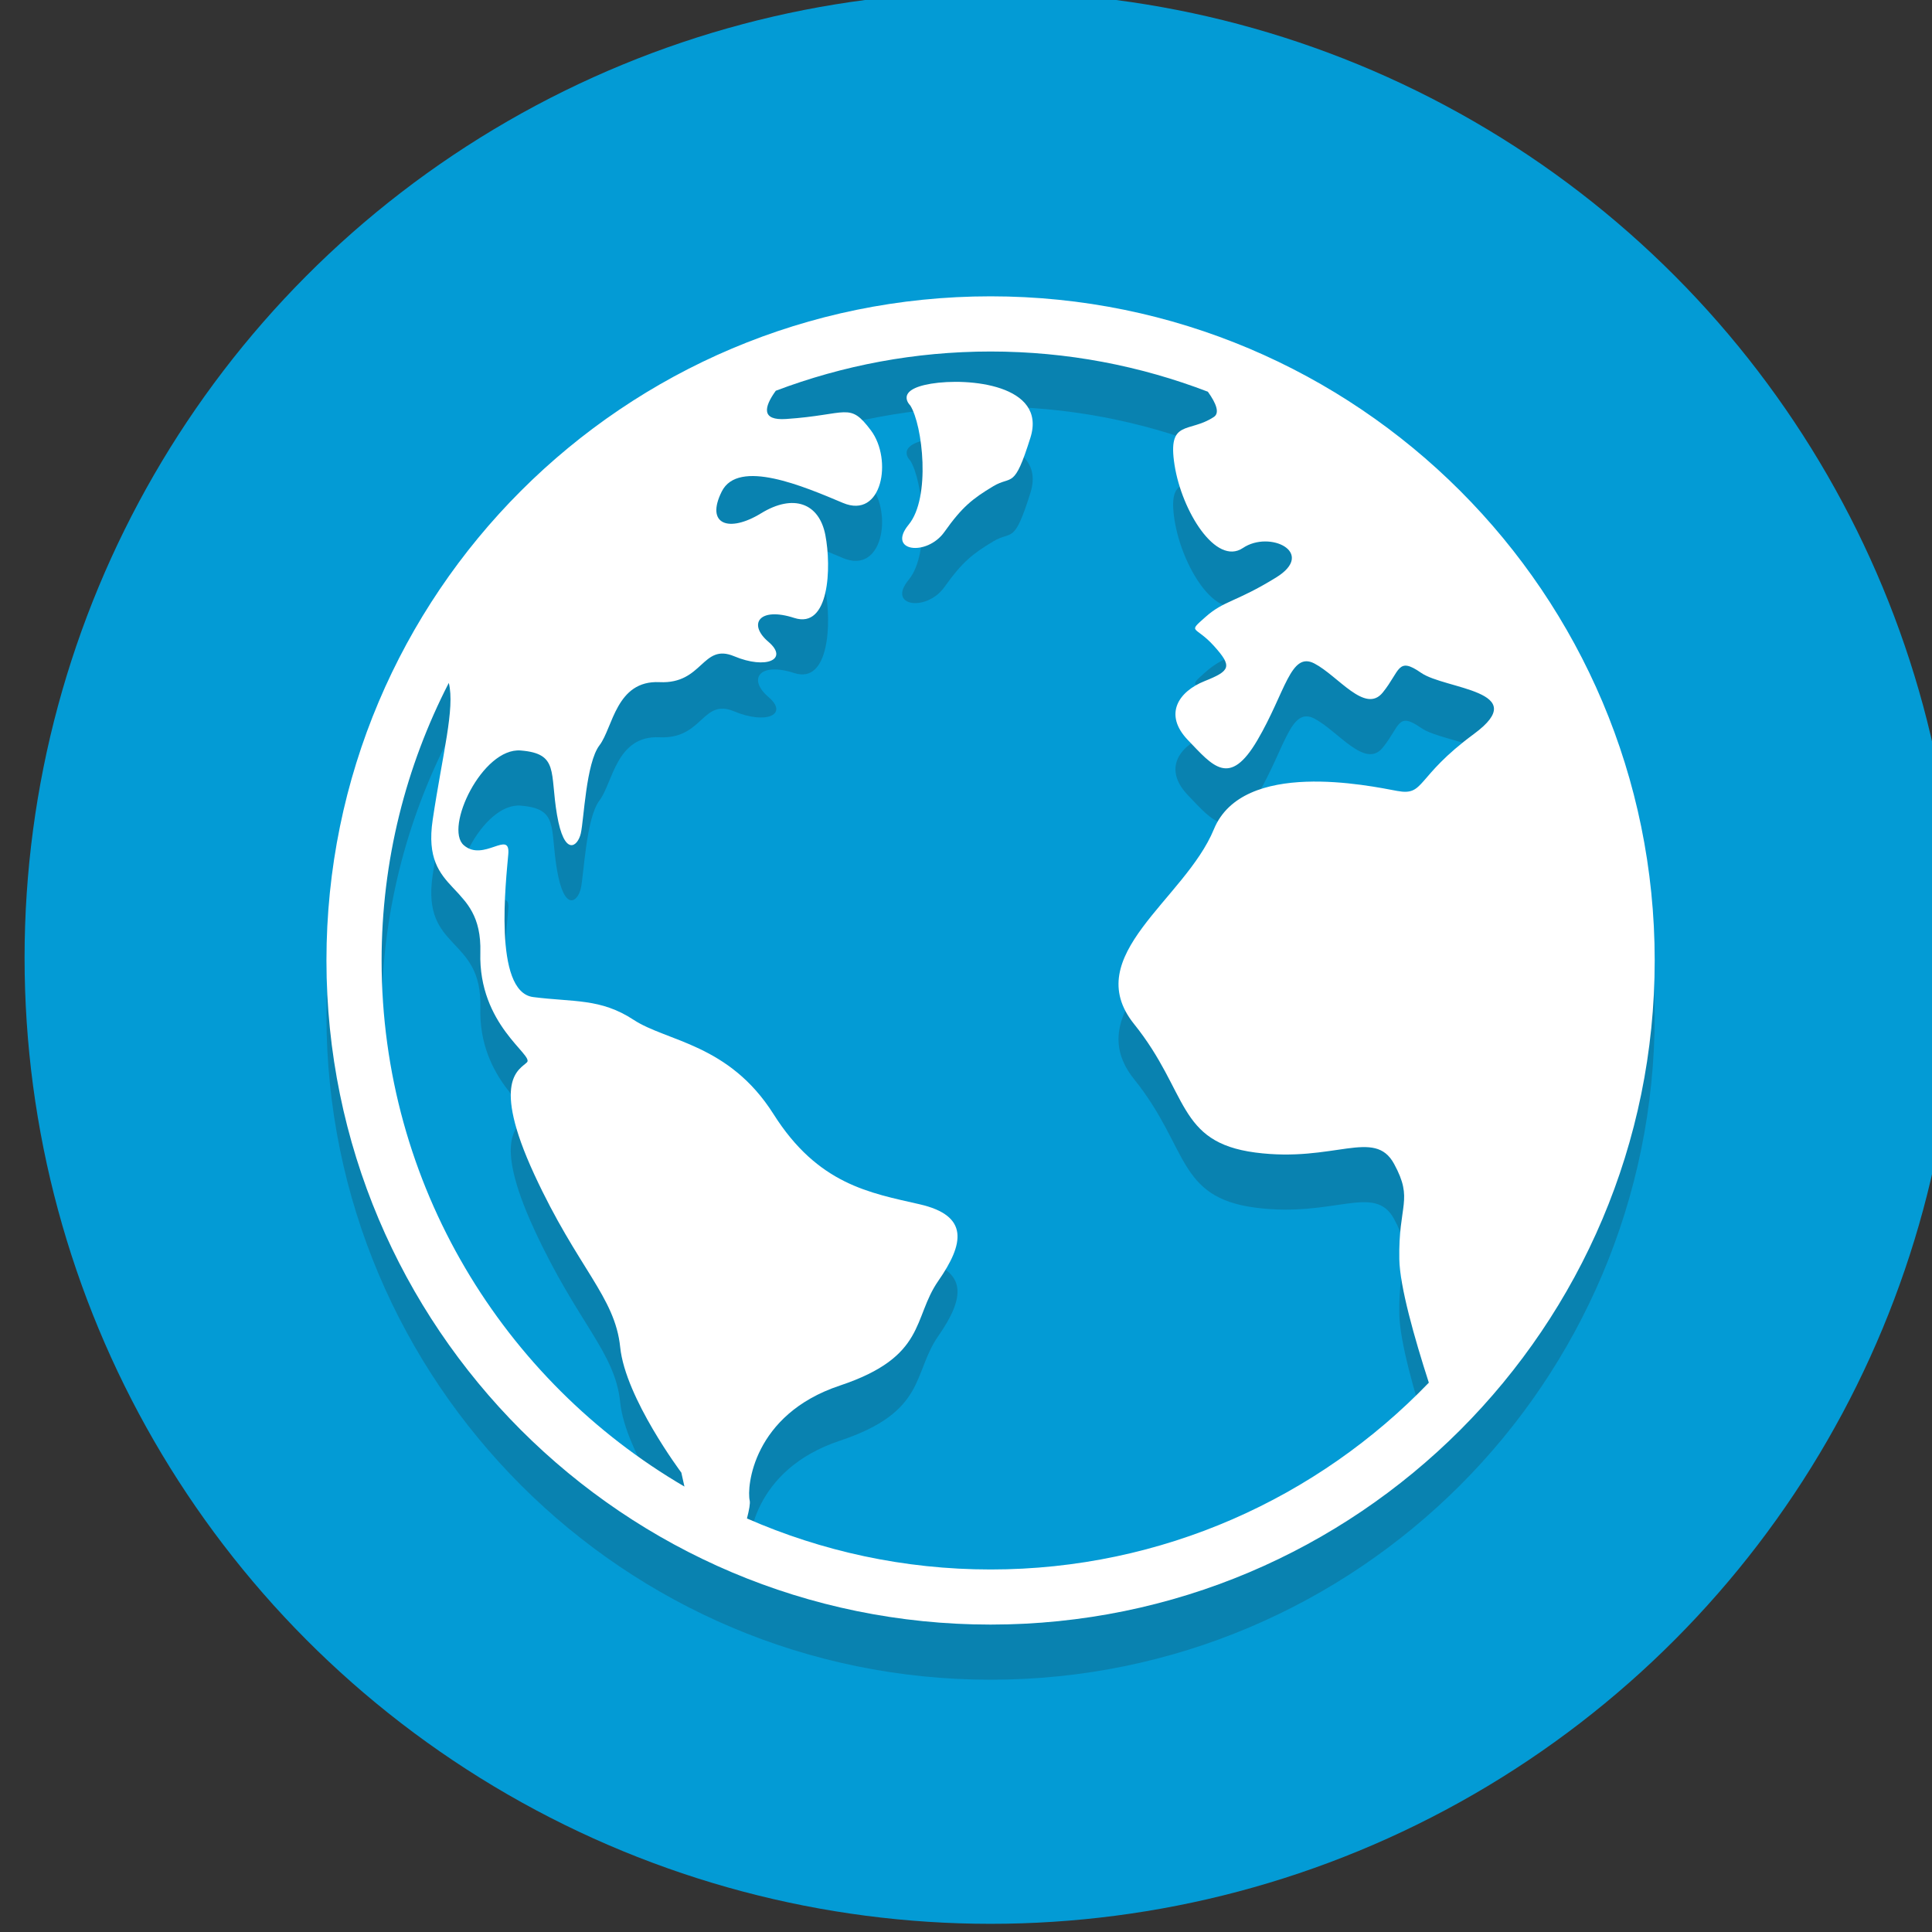<?xml version="1.0" encoding="UTF-8" standalone="no"?>
<svg
   xmlns:dc="http://purl.org/dc/elements/1.1/"
   xmlns:cc="http://creativecommons.org/ns#"
   xmlns:rdf="http://www.w3.org/1999/02/22-rdf-syntax-ns#"
   xmlns:svg="http://www.w3.org/2000/svg"
   xmlns="http://www.w3.org/2000/svg"
   xmlns:sodipodi="http://sodipodi.sourceforge.net/DTD/sodipodi-0.dtd"
   xmlns:inkscape="http://www.inkscape.org/namespaces/inkscape"
   enable-background="new 0 0 64 64"
   height="64px"
   version="1.1"
   viewBox="0 0 64 64"
   width="64px"
   xml:space="preserve"
   id="svg2"
   inkscape:version="0.91 r13725"
   sodipodi:docname="posted.svg"
   inkscape:export-filename="C:\Qt\RetroShare\RetroShare\retroshare-gui\src\gui\icons\png\posted.png"
   inkscape:export-xdpi="180"
   inkscape:export-ydpi="180"><rect x="0" y="0" width="64" height="64" fill="#333333" stroke="none"/><defs
     id="defs32" /><sodipodi:namedview
     pagecolor="#ffffff"
     bordercolor="#666666"
     borderopacity="1"
     objecttolerance="10"
     gridtolerance="10"
     guidetolerance="10"
     inkscape:pageopacity="0"
     inkscape:pageshadow="2"
     inkscape:window-width="1366"
     inkscape:window-height="706"
     id="namedview30"
     showgrid="false"
     inkscape:zoom="3.6875"
     inkscape:cx="-63.728814"
     inkscape:cy="31.457628"
     inkscape:window-x="-8"
     inkscape:window-y="-8"
     inkscape:window-maximized="1"
     inkscape:current-layer="svg2" /><g
     id="g5"
     transform="translate(0.814,-0.271)"
     style="fill:#039bd5;fill-opacity:1"><circle
       style="fill:#039bd5;fill-opacity:1"
       id="circle7"
       r="32"
       cy="32"
       cx="32" /></g><g
     style="opacity:0.2"
     id="g9"
     transform="translate(0.814,-0.271)"><g
       id="g11"><path
         style="fill:#231f20"
         inkscape:connector-curvature="0"
         id="path13"
         d="m 32,11.914 c -12.15,0 -22,9.85 -22,22 0,12.15 9.85,22 22,22 12.15,0 22,-9.85 22,-22 0,-12.15 -9.85,-22 -22,-22 z M 14.053,24.72 c 0.21,0.844 -0.21,2.36 -0.534,4.538 -0.378,2.54 1.647,1.991 1.579,4.393 -0.068,2.402 1.785,3.398 1.544,3.638 -0.24,0.24 -1.201,0.583 0.24,3.707 1.441,3.123 2.677,4.05 2.849,5.731 0.172,1.682 2.025,4.153 2.025,4.153 l 0.103,0.462 c -5.994,-3.501 -10.032,-10 -10.032,-17.428 0,-3.311 0.807,-6.435 2.226,-9.194 z m 9.968,27.086 c -0.103,-0.446 0.103,-2.849 2.986,-3.809 2.883,-0.961 2.402,-2.231 3.26,-3.466 0.858,-1.235 1.03,-2.162 -0.618,-2.54 -1.647,-0.378 -3.363,-0.652 -4.839,-2.986 -1.476,-2.334 -3.535,-2.402 -4.633,-3.123 -1.098,-0.721 -1.991,-0.583 -3.329,-0.755 -1.338,-0.172 -0.892,-3.912 -0.824,-4.736 0.069,-0.824 -0.824,0.275 -1.476,-0.296 -0.652,-0.571 0.618,-3.239 1.888,-3.136 1.27,0.103 0.961,0.721 1.201,2.128 0.24,1.407 0.686,1.064 0.789,0.618 0.103,-0.446 0.172,-2.334 0.618,-2.917 0.446,-0.583 0.549,-2.162 1.991,-2.094 1.441,0.069 1.407,-1.304 2.471,-0.858 1.064,0.446 1.819,0.103 1.133,-0.48 -0.686,-0.583 -0.309,-1.167 0.858,-0.789 1.167,0.378 1.235,-1.682 1.03,-2.746 -0.206,-1.064 -1.064,-1.373 -2.128,-0.721 -1.064,0.652 -1.853,0.378 -1.304,-0.721 0.549,-1.098 2.711,-0.172 4.015,0.378 1.304,0.549 1.647,-1.441 0.927,-2.402 -0.721,-0.961 -0.755,-0.515 -2.814,-0.378 -0.82,0.055 -0.736,-0.386 -0.338,-0.936 2.214,-0.838 4.612,-1.3 7.116,-1.3 2.535,0 4.96,0.474 7.197,1.332 0.282,0.394 0.396,0.704 0.2,0.835 -0.824,0.549 -1.544,0.059 -1.304,1.591 0.24,1.532 1.373,3.352 2.265,2.751 0.892,-0.601 2.437,0.154 1.098,0.978 -1.338,0.824 -1.716,0.755 -2.334,1.304 -0.618,0.549 -0.343,0.275 0.275,0.961 0.618,0.686 0.549,0.824 -0.309,1.167 -0.858,0.343 -1.373,1.098 -0.549,1.956 0.824,0.858 1.373,1.579 2.299,0 0.927,-1.579 1.098,-2.951 1.888,-2.54 0.789,0.412 1.682,1.682 2.265,0.961 0.583,-0.721 0.48,-1.201 1.27,-0.652 0.789,0.549 3.707,0.583 1.75,2.025 -1.956,1.441 -1.613,2.059 -2.54,1.888 -0.927,-0.172 -5.114,-1.064 -6.075,1.27 -0.961,2.334 -4.462,4.187 -2.643,6.452 1.819,2.265 1.407,3.912 4.015,4.256 2.608,0.343 3.947,-0.824 4.599,0.378 0.652,1.202 0.137,1.339 0.172,3.157 0.017,0.902 0.498,2.601 0.978,4.089 -3.672,3.81 -8.821,6.188 -14.518,6.188 -2.868,0 -5.597,-0.606 -8.07,-1.69 0.074,-0.285 0.112,-0.501 0.091,-0.592 z" /></g><g
       id="g15"><path
         style="fill:#231f20"
         inkscape:connector-curvature="0"
         id="path17"
         d="m 32.086,18.207 c 0.632,-0.38 0.686,0.137 1.235,-1.613 0.549,-1.75 -2.059,-1.991 -3.295,-1.785 -1.235,0.206 -0.686,0.721 -0.686,0.721 0.412,0.652 0.684,3.054 -0.053,3.947 -0.736,0.892 0.602,1.064 1.185,0.24 0.585,-0.824 0.93,-1.099 1.614,-1.51 z" /></g></g><g
     id="g19"
     transform="translate(0.814,-0.271)"><g
       id="g21"><path
         style="fill:#ffffff"
         inkscape:connector-curvature="0"
         id="path23"
         d="m 32,10.087 c -12.15,0 -22,9.85 -22,22 0,12.15 9.85,22 22,22 12.15,0 22,-9.85 22,-22 0,-12.15 -9.85,-22 -22,-22 z M 14.053,22.893 c 0.21,0.844 -0.21,2.36 -0.534,4.538 -0.378,2.54 1.647,1.991 1.579,4.393 -0.068,2.402 1.785,3.398 1.544,3.638 -0.24,0.24 -1.201,0.583 0.24,3.707 1.441,3.123 2.677,4.05 2.849,5.731 0.172,1.682 2.025,4.153 2.025,4.153 l 0.103,0.462 c -5.994,-3.501 -10.032,-10 -10.032,-17.428 0,-3.311 0.807,-6.435 2.226,-9.194 z m 9.968,27.086 c -0.103,-0.446 0.103,-2.849 2.986,-3.809 2.883,-0.961 2.402,-2.231 3.26,-3.466 0.858,-1.235 1.03,-2.162 -0.618,-2.54 C 28.002,39.786 26.286,39.512 24.81,37.178 23.334,34.844 21.275,34.776 20.177,34.055 19.079,33.334 18.186,33.472 16.848,33.3 15.51,33.128 15.956,29.388 16.024,28.564 16.093,27.74 15.2,28.839 14.548,28.268 c -0.652,-0.571 0.618,-3.239 1.888,-3.136 1.27,0.103 0.961,0.721 1.201,2.128 0.24,1.407 0.686,1.064 0.789,0.618 0.103,-0.446 0.172,-2.334 0.618,-2.917 0.446,-0.583 0.549,-2.162 1.991,-2.093 1.441,0.069 1.407,-1.304 2.471,-0.858 1.064,0.446 1.819,0.103 1.133,-0.48 -0.686,-0.583 -0.309,-1.167 0.858,-0.789 1.167,0.378 1.235,-1.682 1.03,-2.746 -0.206,-1.064 -1.064,-1.373 -2.128,-0.721 -1.064,0.652 -1.853,0.378 -1.304,-0.721 0.549,-1.098 2.711,-0.172 4.015,0.378 1.304,0.549 1.647,-1.441 0.927,-2.402 -0.721,-0.961 -0.755,-0.515 -2.814,-0.378 -0.82,0.055 -0.736,-0.386 -0.338,-0.936 2.214,-0.838 4.612,-1.3 7.116,-1.3 2.535,0 4.96,0.474 7.197,1.332 0.282,0.394 0.396,0.704 0.2,0.835 -0.824,0.549 -1.544,0.059 -1.304,1.591 0.24,1.532 1.373,3.352 2.265,2.751 0.892,-0.601 2.437,0.154 1.098,0.978 -1.338,0.824 -1.716,0.755 -2.334,1.304 -0.618,0.549 -0.343,0.275 0.275,0.961 0.618,0.686 0.549,0.824 -0.309,1.167 -0.858,0.343 -1.373,1.098 -0.549,1.956 0.824,0.858 1.373,1.579 2.299,0 0.927,-1.579 1.098,-2.951 1.888,-2.54 0.789,0.412 1.682,1.682 2.265,0.961 0.583,-0.721 0.48,-1.201 1.27,-0.652 0.789,0.549 3.707,0.583 1.75,2.025 -1.956,1.441 -1.613,2.059 -2.54,1.888 -0.927,-0.172 -5.114,-1.064 -6.075,1.27 -0.961,2.334 -4.462,4.187 -2.643,6.452 1.819,2.265 1.407,3.912 4.015,4.256 2.608,0.343 3.947,-0.824 4.599,0.378 0.652,1.201 0.137,1.339 0.172,3.157 0.017,0.902 0.498,2.601 0.978,4.089 -3.672,3.81 -8.821,6.188 -14.518,6.188 -2.868,0 -5.597,-0.606 -8.07,-1.69 0.074,-0.286 0.112,-0.502 0.091,-0.593 z" /></g><g
       id="g25"><path
         style="fill:#ffffff"
         inkscape:connector-curvature="0"
         id="path27"
         d="m 32.086,16.38 c 0.632,-0.38 0.686,0.137 1.235,-1.613 0.549,-1.75 -2.059,-1.991 -3.295,-1.785 -1.235,0.206 -0.686,0.721 -0.686,0.721 0.412,0.652 0.684,3.054 -0.053,3.947 -0.736,0.892 0.602,1.064 1.185,0.24 0.583,-0.824 0.93,-1.099 1.614,-1.51 z" /></g></g><g
     id="Layer_2" /></svg>